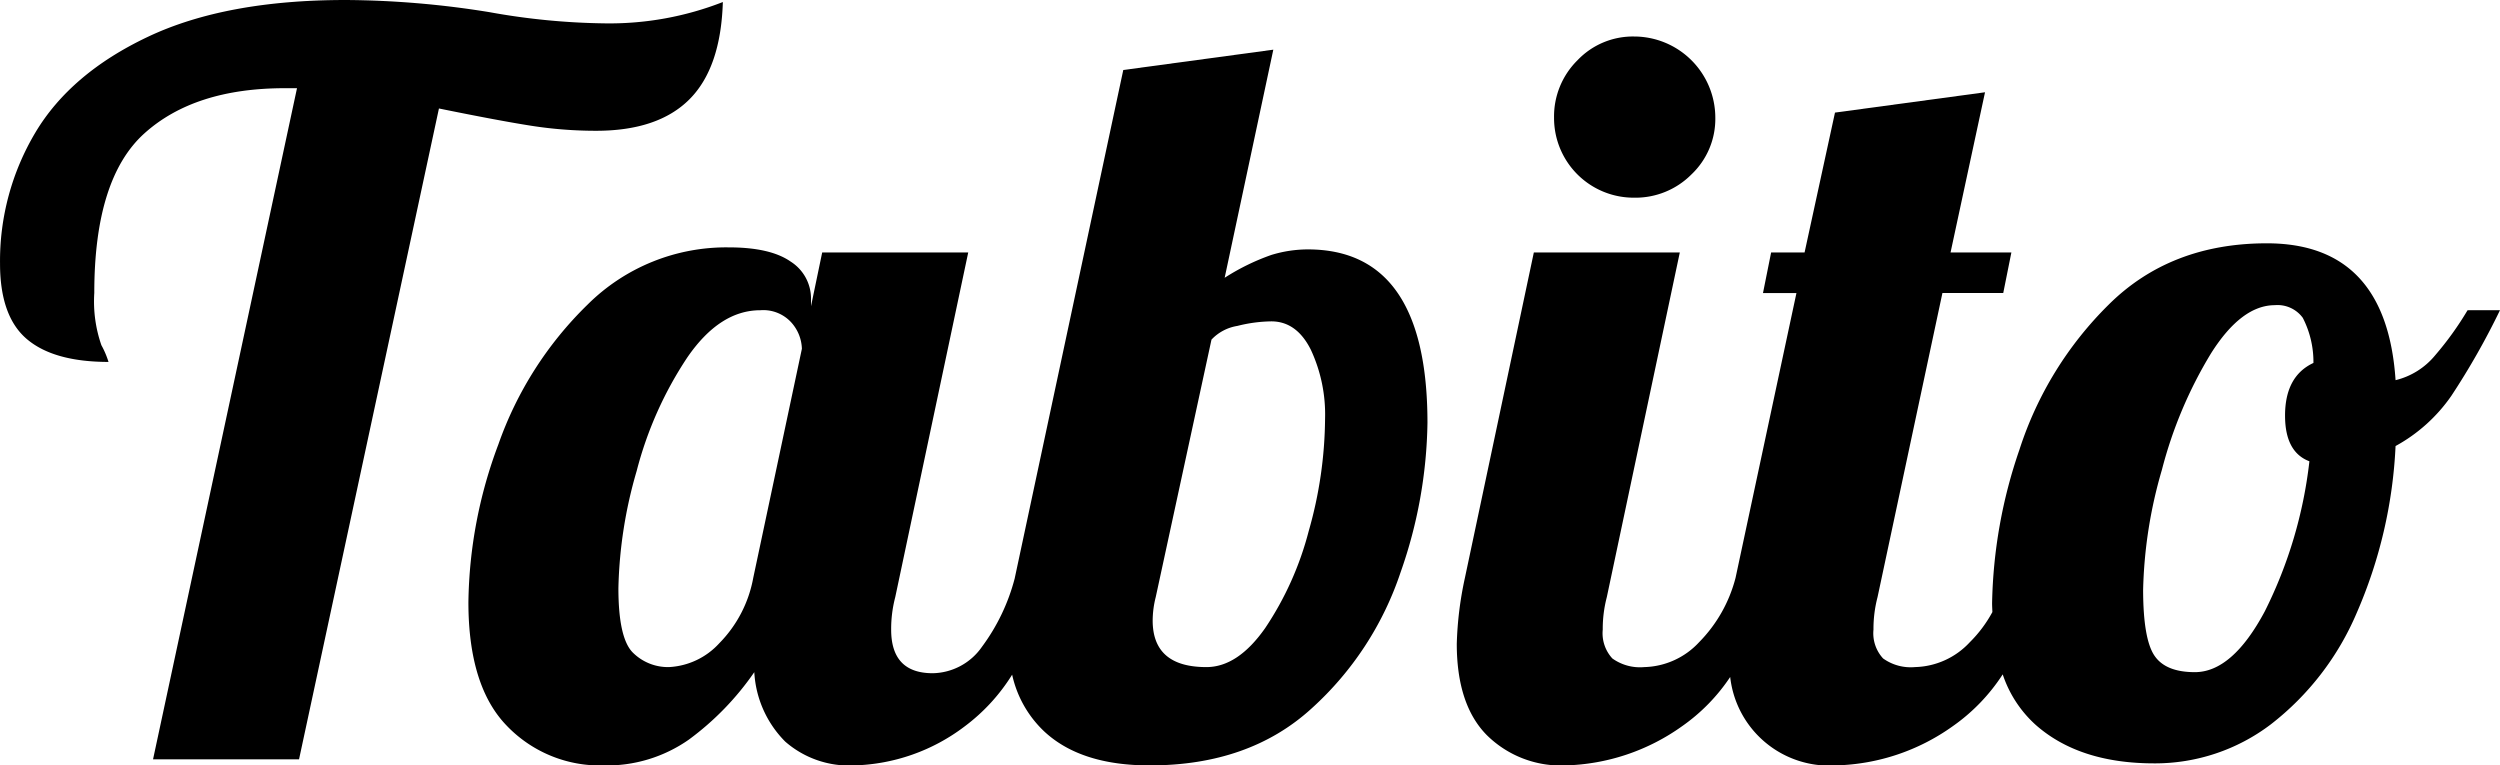 <svg xmlns="http://www.w3.org/2000/svg" width="246" height="75.317" viewBox="0 0 246 75.317">
  <g id="logo_svg" data-name="logo svg" transform="translate(-274.775 -241.46)">
    <path id="路径_182" data-name="路径 182" d="M333.433,254.329q6.084,0,9.178-3.091t3.292-9.578a30.634,30.634,0,0,1-11.572,2.1,67.773,67.773,0,0,1-11.372-1.1,91.143,91.143,0,0,0-14.166-1.2q-11.772,0-19.4,3.592t-11.123,9.427a24.677,24.677,0,0,0-3.492,12.918q0,5.189,2.644,7.432t8.031,2.245a8.738,8.738,0,0,0-.7-1.645,13.08,13.08,0,0,1-.7-5.139q0-11.272,4.938-15.712t13.817-4.439H304l-14.166,66.04H304.2l13.767-64.045q5.885,1.2,9.078,1.7A41.2,41.2,0,0,0,333.433,254.329Z" transform="translate(0 0)"/>
    <path id="路径_183" data-name="路径 183" d="M403.572,266.013a12.3,12.3,0,0,0-3.591.548,21.8,21.8,0,0,0-4.588,2.245l4.788-22.446-14.764,2-10.674,49.979,0,.014a19.555,19.555,0,0,1-3.237,6.771,6.024,6.024,0,0,1-4.838,2.593q-4.091,0-4.09-4.289a12.342,12.342,0,0,1,.4-3.193l7.182-33.918H355.79l-1.1,5.287v-.7a4.306,4.306,0,0,0-2-3.69q-2-1.4-6.085-1.4A19.342,19.342,0,0,0,332.7,271.45a35.714,35.714,0,0,0-8.779,13.767,45.588,45.588,0,0,0-2.943,15.511q0,8.282,3.791,12.172a12.691,12.691,0,0,0,9.477,3.89,14.066,14.066,0,0,0,8.43-2.544,27.878,27.878,0,0,0,6.434-6.633,10.488,10.488,0,0,0,3.043,6.832,9.539,9.539,0,0,0,6.734,2.344,18.818,18.818,0,0,0,10.924-3.841,18.577,18.577,0,0,0,4.671-5.089,10.878,10.878,0,0,0,3.158,5.587q3.591,3.345,10.375,3.342,9.777,0,15.912-5.586a31.472,31.472,0,0,0,8.778-13.417,46.122,46.122,0,0,0,2.645-14.714Q415.344,266.014,403.572,266.013Zm-54.566,32.321a12.3,12.3,0,0,1-3.342,6.434,7.2,7.2,0,0,1-4.938,2.345,4.9,4.9,0,0,1-3.541-1.4q-1.447-1.395-1.447-6.385a44.2,44.2,0,0,1,1.8-11.522,36.714,36.714,0,0,1,4.988-11.173Q345.714,272,349.7,272a3.723,3.723,0,0,1,3.093,1.247,4.054,4.054,0,0,1,1,2.543Zm54.667-4.638a31.107,31.107,0,0,1-4.29,9.576q-2.695,3.843-5.787,3.842-5.288,0-5.286-4.59a9.515,9.515,0,0,1,.3-2.295l5.487-25.339a4.468,4.468,0,0,1,2.545-1.347,14.307,14.307,0,0,1,3.341-.449q2.493,0,3.891,2.793a15.068,15.068,0,0,1,1.4,6.785A41.154,41.154,0,0,1,403.673,293.7Z" transform="translate(-0.112 -0.012)"/>
    <path id="路径_184" data-name="路径 184" d="M435.952,260.922a7.767,7.767,0,0,0,5.636-2.294,7.52,7.52,0,0,0,2.344-5.586,8,8,0,0,0-7.981-7.981,7.525,7.525,0,0,0-5.587,2.343,7.766,7.766,0,0,0-2.3,5.637,7.836,7.836,0,0,0,7.882,7.88Z" transform="translate(-0.37 -0.009)"/>
    <path id="路径_185" data-name="路径 185" d="M517.93,272.009a31.082,31.082,0,0,1-3.192,4.439,7.261,7.261,0,0,1-3.892,2.443q-.9-13.467-12.668-13.467-9.48,0-15.562,6.036a35.227,35.227,0,0,0-8.779,14.265,48.916,48.916,0,0,0-2.693,15.112c0,.3.02.58.029.871a12.664,12.664,0,0,1-2.224,2.971,7.6,7.6,0,0,1-5.387,2.444,4.665,4.665,0,0,1-3.142-.849,3.652,3.652,0,0,1-.948-2.842,12.337,12.337,0,0,1,.4-3.193l6.385-29.927h5.985l.8-3.99h-5.985l3.392-15.761-14.764,2-2.993,13.766H449.4l-.8,3.99h3.292L445.9,298.344a14,14,0,0,1-3.591,6.336,7.6,7.6,0,0,1-5.387,2.444,4.671,4.671,0,0,1-3.143-.849,3.656,3.656,0,0,1-.947-2.842,12.342,12.342,0,0,1,.4-3.193l7.183-33.918H426.052l-6.783,32.022a34.644,34.644,0,0,0-.8,6.484q0,5.986,2.943,8.978a10.358,10.358,0,0,0,7.731,2.993,20.655,20.655,0,0,0,11.472-3.841,18.271,18.271,0,0,0,4.758-4.861,9.81,9.81,0,0,0,10.406,8.7,20.655,20.655,0,0,0,11.472-3.841,18.472,18.472,0,0,0,4.938-5.117,11.627,11.627,0,0,0,3.241,4.967q4.29,3.793,11.673,3.792a18.831,18.831,0,0,0,11.472-3.842,27.414,27.414,0,0,0,8.43-10.924,46.4,46.4,0,0,0,3.84-16.46,16.031,16.031,0,0,0,5.487-4.937,72.784,72.784,0,0,0,4.789-8.43Zm-15.563,14.863a43.926,43.926,0,0,1-4.389,14.765q-3.195,5.985-6.883,5.985-2.9,0-3.99-1.647t-1.1-6.434a45.443,45.443,0,0,1,1.846-11.82,42.4,42.4,0,0,1,4.838-11.472q2.993-4.737,6.285-4.739a3.079,3.079,0,0,1,2.743,1.247,9.485,9.485,0,0,1,1.047,4.439q-2.794,1.3-2.793,5.186Q499.973,285.974,502.367,286.872Z" transform="translate(-0.347 -0.022)"/>
  </g>
</svg>
